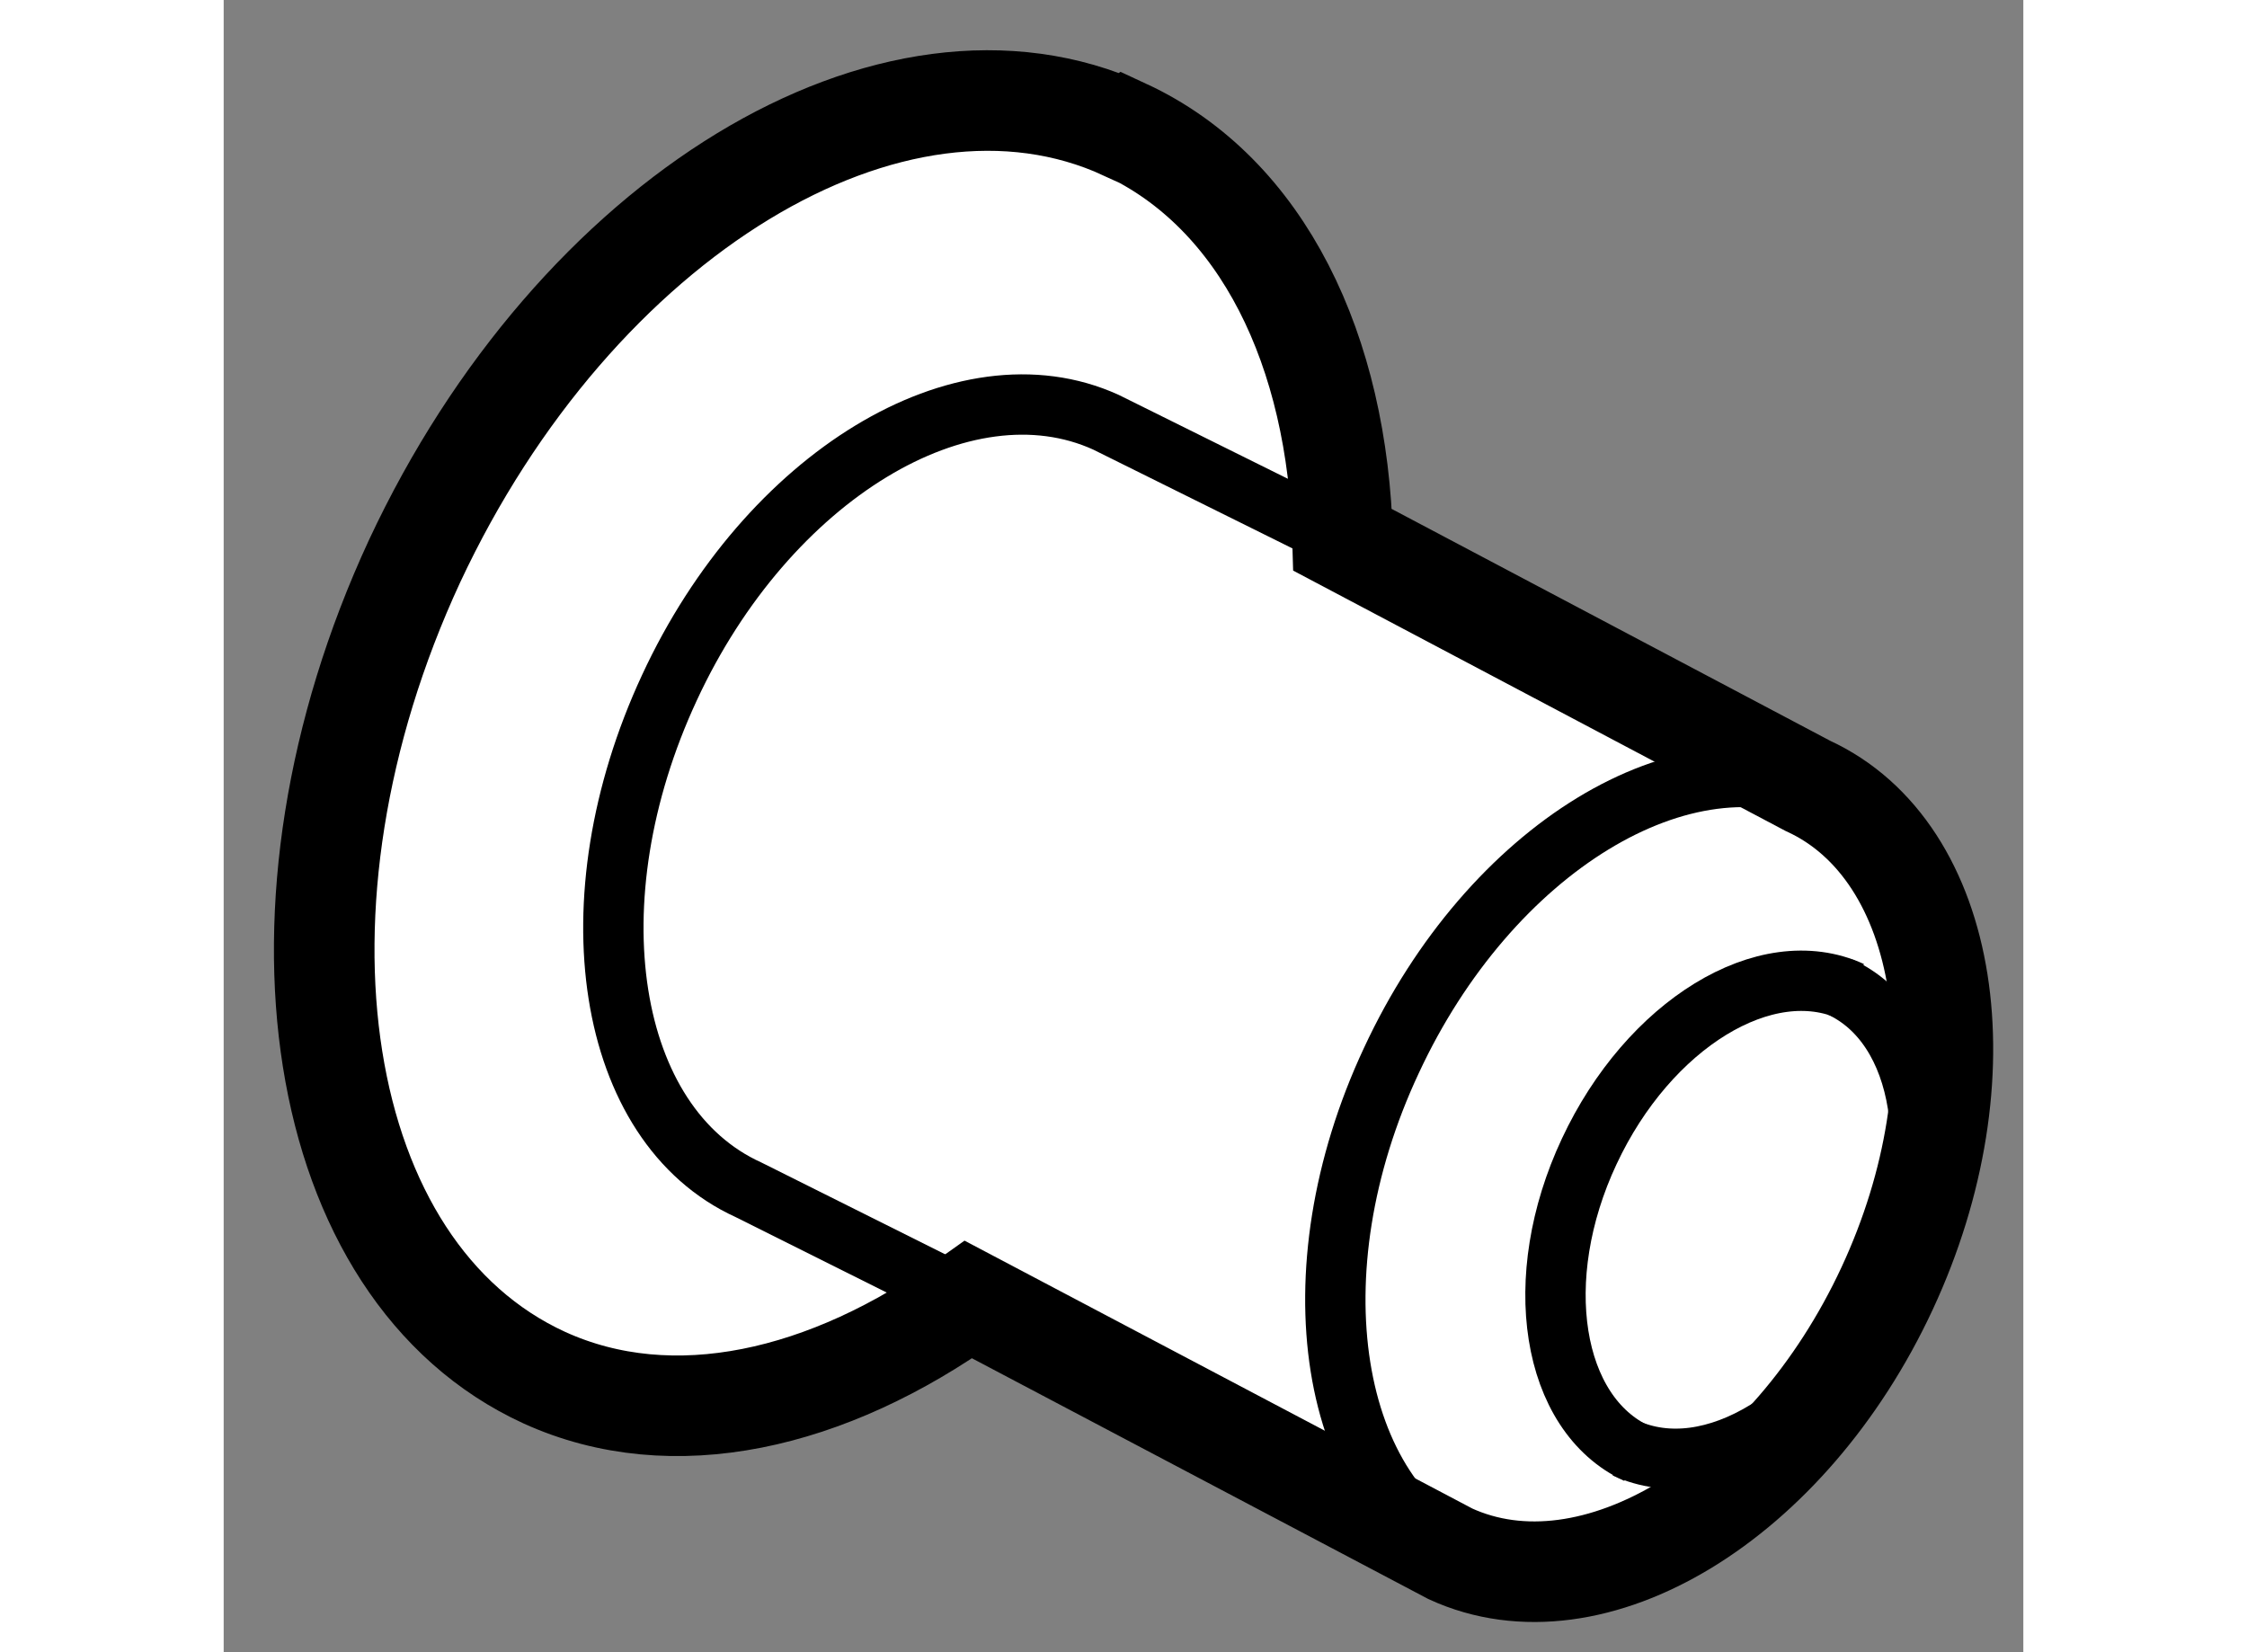 <?xml version="1.0" encoding="utf-8"?>
<!-- Generator: Adobe Illustrator 15.1.0, SVG Export Plug-In . SVG Version: 6.00 Build 0)  -->
<!DOCTYPE svg PUBLIC "-//W3C//DTD SVG 1.1//EN" "http://www.w3.org/Graphics/SVG/1.1/DTD/svg11.dtd">
<svg version="1.1" xmlns="http://www.w3.org/2000/svg" xmlns:xlink="http://www.w3.org/1999/xlink" x="0px" y="0px" width="244.8px"
	 height="180px" viewBox="187.073 98.893 8.947 8.214" enable-background="new 0 0 244.8 180" xml:space="preserve">
	
<rect x="187.073" y="98.893" width="8.947" height="8.214" fill="#808080" stroke="none"/>
	
<g><path fill="#FFFFFF" stroke="#000000" stroke-width="0.5" d="M190.776,105.354l2.396,1.264c0.707,0.324,1.681-0.266,2.171-1.32
					c0.49-1.053,0.313-2.174-0.394-2.498l-2.313-1.223c-0.024-0.939-0.396-1.723-1.082-2.041l-0.003,0.002
					c-1.151-0.529-2.729,0.432-3.529,2.145c-0.795,1.715-0.507,3.531,0.645,4.059l0,0
					C189.306,106.033,190.077,105.854,190.776,105.354z"></path><path fill="none" stroke="#000000" stroke-width="0.3" d="M192.574,101.545l-1.115-0.553c-0.708-0.322-1.683,0.268-2.17,1.32
					c-0.492,1.059-0.315,2.174,0.393,2.496l1.009,0.504"></path><path fill="none" stroke="#000000" stroke-width="0.3" d="M195.045,102.846c-0.706-0.328-1.678,0.266-2.167,1.32
					c-0.493,1.053-0.313,2.174,0.396,2.498"></path><path fill="none" stroke="#000000" stroke-width="0.3" d="M194.041,106.092c0.425,0.195,1.005-0.16,1.302-0.795
					c0.296-0.633,0.188-1.305-0.236-1.498"></path><path fill="none" stroke="#000000" stroke-width="0.3" d="M195.165,103.822c-0.425-0.195-1.008,0.164-1.303,0.795
					c-0.297,0.633-0.189,1.305,0.237,1.502"></path></g>


</svg>